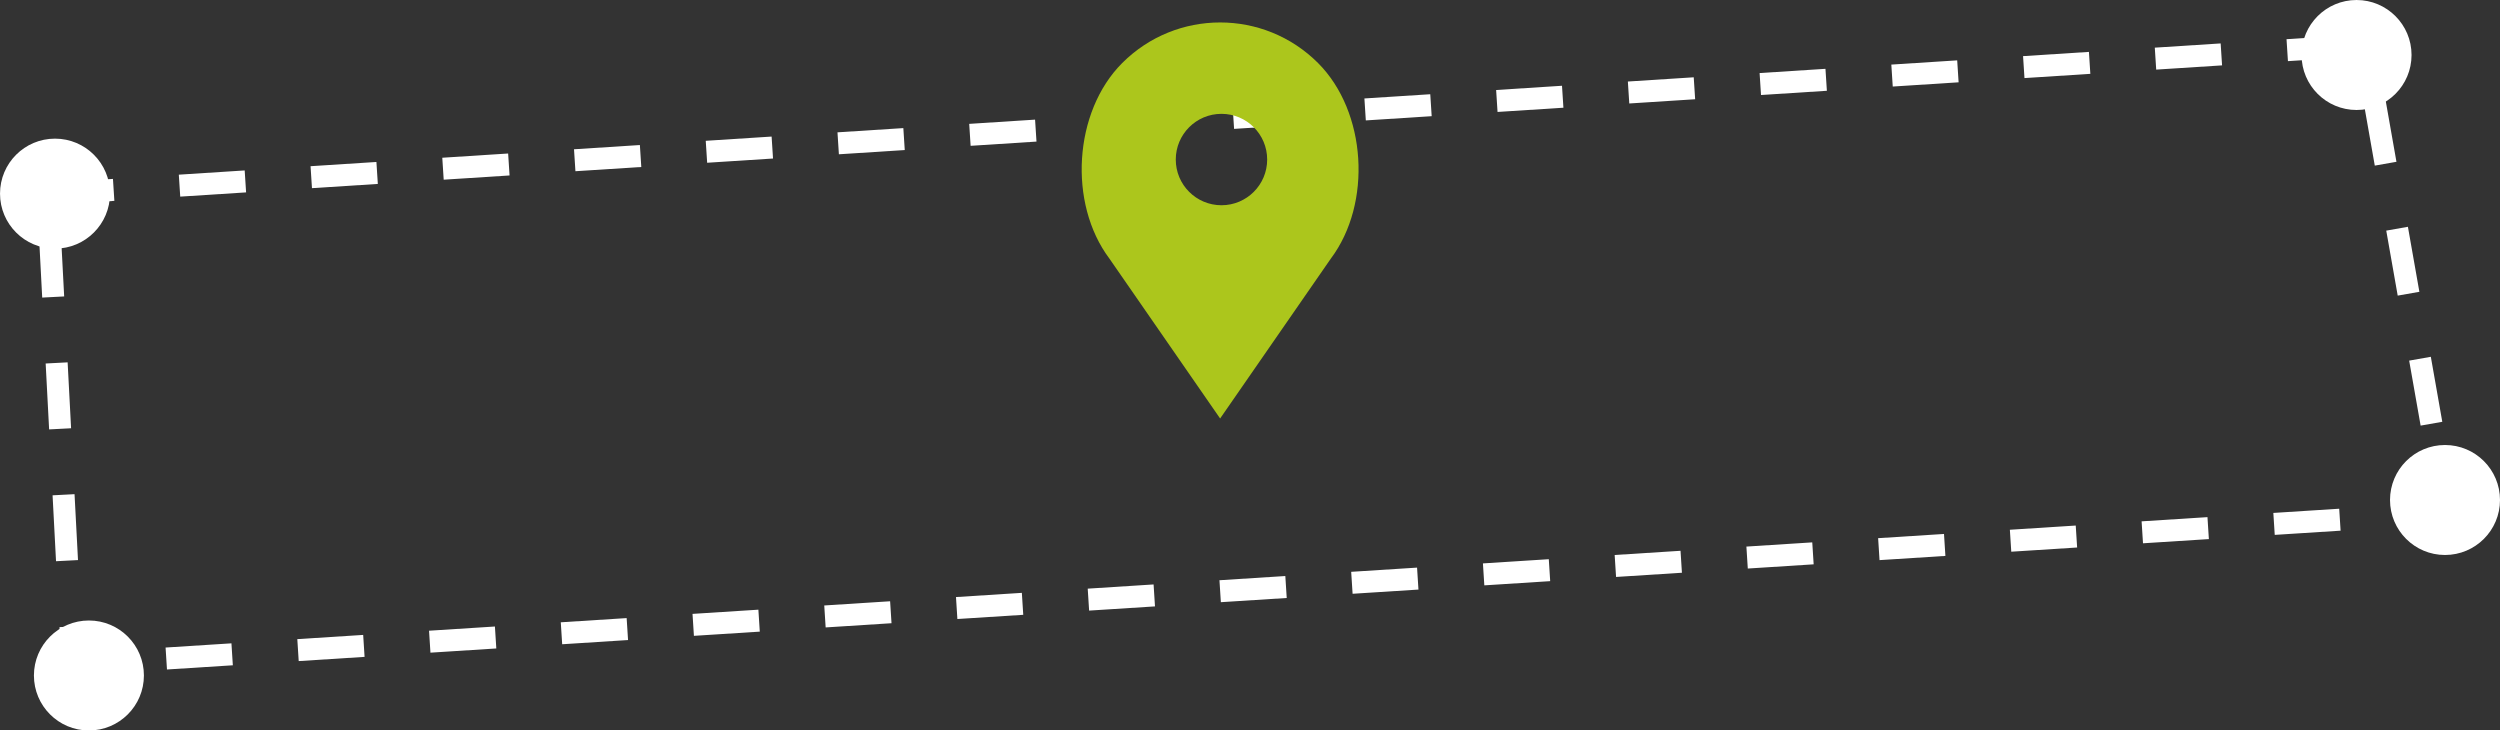 <svg xmlns:inkscape="http://www.inkscape.org/namespaces/inkscape" xmlns:sodipodi="http://sodipodi.sourceforge.net/DTD/sodipodi-0.dtd" xmlns="http://www.w3.org/2000/svg" xmlns:svg="http://www.w3.org/2000/svg" width="568.201" height="166.024" viewBox="0 0 150.337 43.927" id="svg44409" inkscape:version="1.2.2 (732a01da63, 2022-12-09)" sodipodi:docname="linderos.svg"><rect x="0" y="0" width="150.337" height="43.927" fill="#333333" stroke="none"/><defs id="defs44406"></defs><g inkscape:label="Capa 1" inkscape:groupmode="layer" id="layer1"><g id="g47220" transform="translate(-1.088,-111.942)"><path style="fill:none;fill-opacity:1;stroke:#ffffff;stroke-width:1.323;stroke-linejoin:bevel;stroke-miterlimit:5;stroke-dasharray:3.969, 3.969;stroke-dashoffset:0;stroke-opacity:1;paint-order:stroke markers fill" d="m 3.962,123.615 139.328,-8.956 4.958,28.123 -142.803,9.12 z" id="path8140" sodipodi:nodetypes="ccccc"></path><g id="g11929-4" transform="matrix(0.458,0,0,0.458,62.552,113.292)" style="fill:#acc61c;fill-opacity:1"><path style="fill:#acc61c;fill-opacity:1" d="m 38.853,5.324 v 0 c -7.098,-7.098 -18.607,-7.098 -25.706,0 v 0 C 6.751,11.72 6.031,23.763 11.459,31 L 26,52 40.541,31 C 45.969,23.763 45.249,11.72 38.853,5.324 Z M 26.177,24 c -3.314,0 -6,-2.686 -6,-6 0,-3.314 2.686,-6 6,-6 3.314,0 6,2.686 6,6 0,3.314 -2.686,6 -6,6 z" id="path11876-4"></path><g id="g11878-4" style="fill:#acc61c;fill-opacity:1"></g><g id="g11880-9" style="fill:#acc61c;fill-opacity:1"></g><g id="g11882-6" style="fill:#acc61c;fill-opacity:1"></g><g id="g11884-0" style="fill:#acc61c;fill-opacity:1"></g><g id="g11886-6" style="fill:#acc61c;fill-opacity:1"></g><g id="g11888-6" style="fill:#acc61c;fill-opacity:1"></g><g id="g11890-1" style="fill:#acc61c;fill-opacity:1"></g><g id="g11892-1" style="fill:#acc61c;fill-opacity:1"></g><g id="g11894-3" style="fill:#acc61c;fill-opacity:1"></g><g id="g11896-7" style="fill:#acc61c;fill-opacity:1"></g><g id="g11898-9" style="fill:#acc61c;fill-opacity:1"></g><g id="g11900-5" style="fill:#acc61c;fill-opacity:1"></g><g id="g11902-1" style="fill:#acc61c;fill-opacity:1"></g><g id="g11904-9" style="fill:#acc61c;fill-opacity:1"></g><g id="g11906-8" style="fill:#acc61c;fill-opacity:1"></g></g><circle style="fill:#ffffff;fill-opacity:1;stroke:none;stroke-width:0.238;stroke-linejoin:bevel;stroke-miterlimit:5;stroke-dasharray:0.713, 0.713;stroke-dashoffset:0;stroke-opacity:1;paint-order:stroke markers fill" id="path11288" cx="4.396" cy="123.586" r="3.307" inkscape:export-filename="path11288.png" inkscape:export-xdpi="96" inkscape:export-ydpi="96"></circle><circle style="fill:#ffffff;fill-opacity:1;stroke:none;stroke-width:0.238;stroke-linejoin:bevel;stroke-miterlimit:5;stroke-dasharray:0.713, 0.713;stroke-dashoffset:0;stroke-opacity:1;paint-order:stroke markers fill" id="circle11394" cx="142.799" cy="115.249" r="3.307"></circle><circle style="fill:#ffffff;fill-opacity:1;stroke:none;stroke-width:0.238;stroke-linejoin:bevel;stroke-miterlimit:5;stroke-dasharray:0.713, 0.713;stroke-dashoffset:0;stroke-opacity:1;paint-order:stroke markers fill" id="circle11396" cx="148.118" cy="142.009" r="3.307"></circle><circle style="fill:#ffffff;fill-opacity:1;stroke:none;stroke-width:0.238;stroke-linejoin:bevel;stroke-miterlimit:5;stroke-dasharray:0.713, 0.713;stroke-dashoffset:0;stroke-opacity:1;paint-order:stroke markers fill" id="circle11398" cx="6.435" cy="152.562" r="3.307"></circle></g></g></svg>